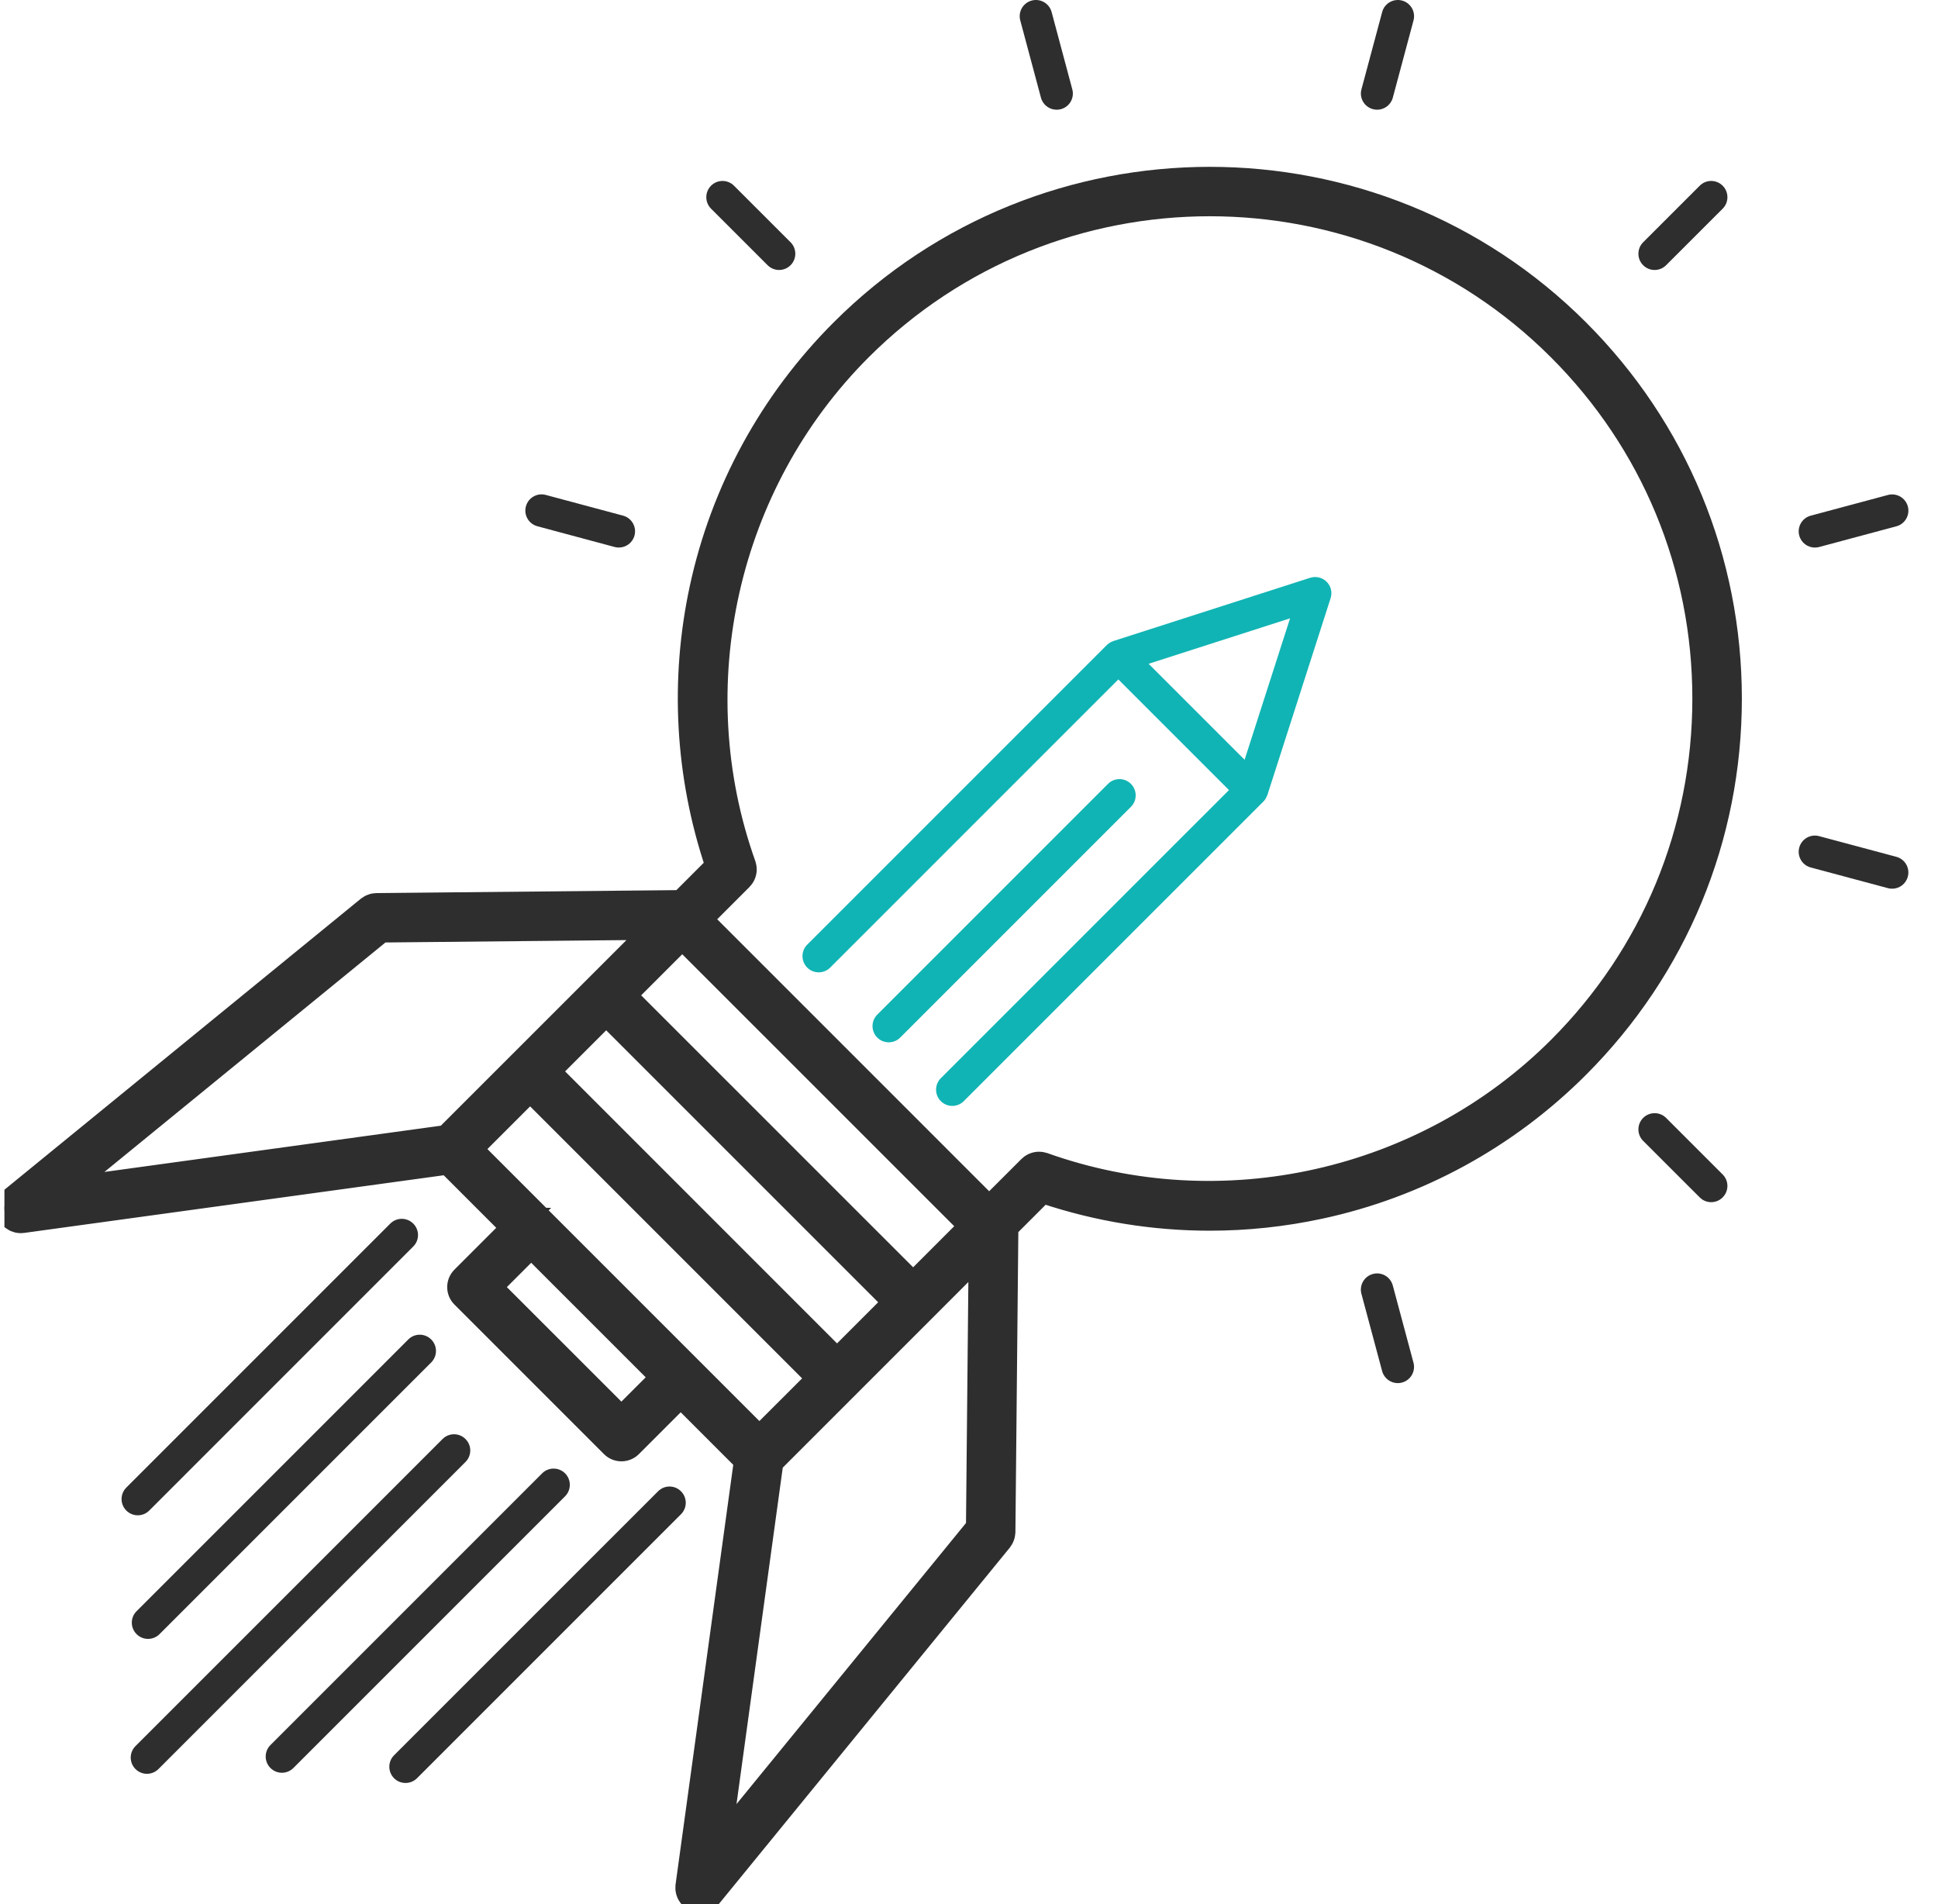<svg width="57" height="56" viewBox="0 0 57 56" fill="none" xmlns="http://www.w3.org/2000/svg">
<g clip-path="url(#clip0_608_20682)">
<path d="M24.695 9.659C22.595 11.76 21.155 14.399 20.532 17.29C19.947 20.006 20.106 22.817 20.984 25.442L19.998 26.428L11.07 26.516C11.064 26.516 11.058 26.517 11.052 26.518C11.035 26.518 11.018 26.521 11.001 26.523C10.987 26.526 10.972 26.528 10.958 26.531C10.943 26.535 10.928 26.541 10.913 26.546C10.898 26.551 10.884 26.557 10.87 26.563C10.857 26.57 10.844 26.577 10.831 26.585C10.816 26.593 10.802 26.602 10.789 26.613C10.784 26.616 10.778 26.619 10.773 26.623L0.305 35.17C0.303 35.172 0.301 35.175 0.298 35.177C0.285 35.189 0.273 35.202 0.261 35.215C0.251 35.225 0.241 35.235 0.232 35.246C0.223 35.258 0.215 35.271 0.207 35.284C0.198 35.297 0.189 35.31 0.182 35.324C0.175 35.337 0.171 35.351 0.165 35.366C0.16 35.38 0.153 35.394 0.149 35.409C0.145 35.423 0.143 35.438 0.14 35.454C0.137 35.469 0.134 35.484 0.132 35.5C0.131 35.514 0.132 35.528 0.132 35.542C0.132 35.559 0.132 35.577 0.134 35.595C0.135 35.598 0.134 35.602 0.135 35.605C0.136 35.617 0.14 35.629 0.143 35.641C0.146 35.655 0.148 35.669 0.153 35.683C0.158 35.701 0.166 35.719 0.174 35.736C0.179 35.746 0.182 35.756 0.187 35.765C0.202 35.792 0.218 35.818 0.237 35.841C0.237 35.841 0.238 35.842 0.238 35.842C0.239 35.843 0.24 35.844 0.241 35.845C0.261 35.869 0.283 35.89 0.307 35.91C0.316 35.917 0.325 35.923 0.335 35.929C0.352 35.942 0.37 35.953 0.389 35.963C0.4 35.968 0.41 35.973 0.421 35.978C0.442 35.987 0.463 35.993 0.485 35.999C0.494 36.002 0.503 36.005 0.512 36.007C0.543 36.013 0.575 36.017 0.607 36.017H0.608H0.608C0.609 36.017 0.611 36.017 0.612 36.017C0.632 36.017 0.652 36.016 0.673 36.013L13.139 34.3L14.949 36.11L13.543 37.516C13.356 37.703 13.356 38.005 13.543 38.191L17.94 42.588C18.029 42.678 18.151 42.728 18.277 42.728C18.404 42.728 18.525 42.678 18.615 42.588L20.021 41.182L21.831 42.992L20.117 55.458C20.117 55.461 20.117 55.465 20.117 55.468C20.115 55.486 20.115 55.503 20.115 55.521C20.115 55.535 20.114 55.549 20.115 55.563C20.117 55.578 20.12 55.594 20.123 55.609C20.126 55.624 20.128 55.639 20.132 55.654C20.136 55.669 20.142 55.683 20.148 55.697C20.154 55.711 20.158 55.725 20.165 55.739C20.172 55.753 20.181 55.765 20.19 55.779C20.198 55.791 20.206 55.805 20.215 55.817C20.224 55.828 20.234 55.838 20.244 55.848C20.256 55.861 20.267 55.874 20.281 55.885C20.284 55.888 20.286 55.89 20.288 55.893C20.3 55.902 20.312 55.908 20.323 55.916C20.333 55.923 20.342 55.93 20.352 55.936C20.376 55.95 20.4 55.961 20.425 55.97C20.428 55.971 20.43 55.972 20.432 55.973C20.46 55.983 20.49 55.99 20.519 55.994C20.521 55.995 20.523 55.995 20.525 55.996C20.546 55.998 20.566 56 20.586 56C20.588 56 20.589 56 20.59 56H20.59H20.591C20.623 56 20.655 55.996 20.686 55.99C20.695 55.988 20.704 55.985 20.713 55.982C20.735 55.976 20.756 55.969 20.777 55.96C20.788 55.956 20.798 55.951 20.808 55.945C20.828 55.935 20.846 55.924 20.863 55.912C20.872 55.906 20.882 55.9 20.891 55.892C20.915 55.873 20.937 55.852 20.957 55.828C20.958 55.827 20.959 55.826 20.96 55.825L20.961 55.824L20.962 55.823L29.508 45.356C29.512 45.351 29.515 45.345 29.518 45.34C29.529 45.327 29.538 45.312 29.546 45.298C29.554 45.285 29.561 45.272 29.567 45.259C29.574 45.245 29.58 45.23 29.585 45.215C29.59 45.201 29.596 45.186 29.599 45.171C29.603 45.157 29.605 45.142 29.607 45.127C29.61 45.111 29.612 45.094 29.613 45.078C29.613 45.071 29.615 45.065 29.615 45.059L29.702 36.131L30.686 35.147C32.271 35.677 33.923 35.945 35.581 35.945C36.671 35.945 37.763 35.829 38.84 35.597C41.732 34.975 44.371 33.535 46.471 31.434C49.379 28.526 50.981 24.66 50.981 20.547C50.981 16.434 49.38 12.567 46.472 9.659C40.467 3.656 30.699 3.656 24.695 9.659ZM20.066 27.711L28.419 36.063L26.857 37.625L18.504 29.273L20.066 27.711ZM26.182 38.3L24.619 39.863L16.267 31.51L17.829 29.948L26.182 38.3ZM13.083 33.343L2.224 34.836L11.247 27.469L19.035 27.392L13.083 33.343ZM18.276 41.575L14.554 37.854L15.623 36.785L19.345 40.507L18.276 41.575ZM20.36 40.172C20.359 40.171 20.359 40.17 20.358 40.169C20.357 40.168 20.355 40.167 20.354 40.166L15.962 35.774C15.962 35.774 15.961 35.773 15.961 35.772C15.96 35.772 15.959 35.771 15.959 35.771L13.982 33.794L15.592 32.185L23.945 40.538L22.335 42.147L20.36 40.172ZM28.661 44.882L21.293 53.905L22.786 43.046L28.737 37.095L28.661 44.882ZM45.795 30.759C41.869 34.684 35.952 36.015 30.719 34.148C30.709 34.145 30.698 34.144 30.688 34.141C30.671 34.136 30.654 34.131 30.637 34.128C30.622 34.126 30.607 34.125 30.592 34.124C30.576 34.123 30.561 34.122 30.545 34.122C30.529 34.123 30.515 34.125 30.499 34.126C30.484 34.128 30.468 34.13 30.453 34.134C30.439 34.137 30.425 34.142 30.411 34.146C30.396 34.151 30.38 34.156 30.365 34.163C30.352 34.169 30.339 34.176 30.326 34.183C30.312 34.191 30.299 34.198 30.286 34.207C30.271 34.218 30.258 34.229 30.244 34.241C30.237 34.248 30.228 34.253 30.221 34.261L29.093 35.388L20.741 27.036L21.868 25.908C21.876 25.901 21.881 25.892 21.888 25.884C21.9 25.87 21.911 25.857 21.921 25.843C21.93 25.83 21.937 25.817 21.945 25.804C21.952 25.79 21.96 25.777 21.966 25.763C21.973 25.748 21.977 25.734 21.982 25.719C21.987 25.704 21.992 25.69 21.995 25.675C21.998 25.66 22 25.646 22.002 25.631C22.004 25.615 22.006 25.599 22.007 25.584C22.007 25.568 22.006 25.553 22.005 25.538C22.004 25.522 22.003 25.507 22 25.492C21.998 25.475 21.993 25.458 21.988 25.44C21.985 25.43 21.984 25.42 21.98 25.41C20.113 20.177 21.444 14.26 25.37 10.334C31.002 4.702 40.164 4.702 45.795 10.334C48.523 13.061 50.025 16.688 50.025 20.546C50.025 24.404 48.523 28.031 45.795 30.759Z" fill="#2E2E2E" stroke="#2E2E2E" stroke-width="0.5"/>
<path d="M48.666 7.94C48.788 7.94 48.91 7.893 49.003 7.8L50.667 6.137C50.853 5.95 50.853 5.648 50.667 5.462C50.48 5.275 50.178 5.275 49.992 5.462L48.328 7.125C48.142 7.312 48.142 7.614 48.328 7.8C48.422 7.894 48.544 7.94 48.666 7.94Z" fill="#2E2E2E"/>
<path d="M40.38 3.21C40.422 3.222 40.463 3.227 40.504 3.227C40.715 3.227 40.908 3.086 40.965 2.873L41.574 0.601C41.642 0.346 41.491 0.084 41.236 0.016C40.982 -0.051 40.72 0.099 40.652 0.354L40.043 2.626C39.974 2.88 40.125 3.142 40.38 3.21Z" fill="#2E2E2E"/>
<path d="M30.616 2.873C30.674 3.087 30.866 3.227 31.077 3.227C31.118 3.227 31.159 3.222 31.201 3.211C31.456 3.143 31.607 2.881 31.538 2.627L30.93 0.354C30.861 0.099 30.599 -0.052 30.345 0.016C30.09 0.085 29.939 0.346 30.008 0.601L30.616 2.873Z" fill="#2E2E2E"/>
<path d="M22.577 7.8C22.67 7.893 22.792 7.94 22.914 7.94C23.036 7.94 23.158 7.893 23.252 7.8C23.438 7.614 23.438 7.311 23.252 7.125L21.588 5.462C21.402 5.275 21.1 5.275 20.913 5.462C20.727 5.648 20.727 5.95 20.913 6.137L22.577 7.8Z" fill="#2E2E2E"/>
<path d="M15.805 15.477L18.077 16.087C18.119 16.098 18.16 16.103 18.201 16.103C18.412 16.103 18.605 15.963 18.662 15.75C18.73 15.495 18.579 15.233 18.325 15.165L16.052 14.556C15.798 14.487 15.536 14.638 15.468 14.893C15.399 15.147 15.55 15.409 15.805 15.477Z" fill="#2E2E2E"/>
<path d="M40.964 37.805C40.895 37.55 40.634 37.399 40.379 37.468C40.124 37.536 39.974 37.798 40.042 38.052L40.651 40.324C40.708 40.537 40.901 40.678 41.111 40.678C41.152 40.678 41.194 40.673 41.235 40.661C41.49 40.593 41.641 40.331 41.573 40.077L40.964 37.805Z" fill="#2E2E2E"/>
<path d="M49.003 32.878C48.817 32.692 48.515 32.692 48.328 32.878C48.142 33.065 48.142 33.367 48.328 33.553L49.992 35.216C50.085 35.309 50.207 35.356 50.329 35.356C50.451 35.356 50.573 35.309 50.666 35.216C50.853 35.029 50.853 34.727 50.666 34.541L49.003 32.878Z" fill="#2E2E2E"/>
<path d="M55.775 25.199L53.503 24.591C53.249 24.522 52.987 24.673 52.919 24.928C52.851 25.183 53.002 25.444 53.256 25.512L55.528 26.121C55.569 26.132 55.611 26.137 55.652 26.137C55.863 26.137 56.055 25.997 56.112 25.784C56.181 25.529 56.029 25.267 55.775 25.199Z" fill="#2E2E2E"/>
<path d="M53.379 16.104C53.42 16.104 53.462 16.099 53.503 16.088L55.775 15.479C56.03 15.411 56.181 15.149 56.113 14.895C56.044 14.64 55.782 14.489 55.528 14.557L53.256 15.166C53.002 15.234 52.851 15.496 52.919 15.75C52.976 15.964 53.169 16.104 53.379 16.104Z" fill="#2E2E2E"/>
<path d="M13.691 42.322C13.505 42.135 13.203 42.135 13.016 42.322L3.985 51.353C3.798 51.54 3.798 51.842 3.985 52.028C4.078 52.121 4.2 52.168 4.322 52.168C4.444 52.168 4.566 52.121 4.66 52.028L13.691 42.996C13.878 42.81 13.878 42.508 13.691 42.322Z" fill="#2E2E2E"/>
<path d="M4.017 47.385C3.83 47.571 3.83 47.873 4.017 48.06C4.11 48.153 4.232 48.2 4.354 48.2C4.476 48.2 4.599 48.153 4.692 48.06L12.683 40.069C12.869 39.882 12.869 39.58 12.683 39.394C12.496 39.207 12.194 39.207 12.008 39.394L4.017 47.385Z" fill="#2E2E2E"/>
<path d="M4.39 44.425L12.154 36.66C12.341 36.474 12.341 36.172 12.154 35.986C11.968 35.799 11.665 35.799 11.479 35.986L3.715 43.75C3.529 43.936 3.529 44.239 3.715 44.425C3.808 44.518 3.93 44.565 4.053 44.565C4.175 44.565 4.297 44.518 4.39 44.425Z" fill="#2E2E2E"/>
<path d="M20.029 43.859C19.843 43.672 19.541 43.672 19.355 43.859L11.59 51.623C11.404 51.809 11.404 52.111 11.59 52.298C11.683 52.391 11.805 52.437 11.928 52.437C12.05 52.437 12.172 52.391 12.265 52.298L20.03 44.533C20.216 44.347 20.216 44.045 20.029 43.859Z" fill="#2E2E2E"/>
<path d="M16.62 43.331C16.434 43.145 16.131 43.145 15.945 43.331L7.954 51.322C7.768 51.509 7.768 51.811 7.954 51.997C8.048 52.09 8.17 52.137 8.292 52.137C8.414 52.137 8.536 52.09 8.629 51.997L16.62 44.006C16.806 43.82 16.806 43.518 16.62 43.331Z" fill="#2E2E2E"/>
<path d="M39.15 17.363C39.147 17.344 39.144 17.325 39.138 17.306C39.137 17.304 39.137 17.302 39.136 17.3C39.133 17.289 39.127 17.28 39.123 17.27C39.116 17.253 39.11 17.236 39.102 17.22C39.094 17.207 39.085 17.195 39.077 17.182C39.068 17.169 39.06 17.156 39.05 17.143C39.04 17.131 39.029 17.121 39.018 17.111C39.007 17.099 38.996 17.088 38.984 17.078C38.972 17.068 38.959 17.06 38.947 17.052C38.934 17.043 38.921 17.034 38.908 17.027C38.892 17.018 38.875 17.012 38.858 17.005C38.848 17.001 38.839 16.995 38.828 16.992C38.826 16.991 38.824 16.991 38.822 16.991C38.803 16.985 38.784 16.982 38.765 16.979C38.753 16.976 38.741 16.973 38.729 16.972C38.713 16.97 38.697 16.971 38.68 16.971C38.665 16.971 38.65 16.97 38.635 16.972C38.622 16.973 38.609 16.977 38.596 16.979C38.578 16.982 38.56 16.985 38.543 16.991C38.54 16.991 38.538 16.991 38.536 16.992L32.746 18.853C32.741 18.854 32.737 18.857 32.733 18.859C32.715 18.865 32.699 18.872 32.682 18.881C32.669 18.887 32.657 18.893 32.645 18.9C32.632 18.908 32.618 18.918 32.605 18.928C32.593 18.938 32.58 18.947 32.568 18.958C32.564 18.962 32.559 18.965 32.555 18.969L23.742 27.782C23.556 27.968 23.556 28.27 23.742 28.457C23.929 28.643 24.231 28.643 24.417 28.457L32.892 19.982L36.146 23.236L27.671 31.71C27.485 31.897 27.485 32.199 27.671 32.385C27.764 32.478 27.887 32.525 28.009 32.525C28.131 32.525 28.253 32.478 28.346 32.385L37.151 23.581C37.175 23.558 37.196 23.532 37.215 23.504C37.218 23.5 37.22 23.496 37.222 23.492C37.235 23.472 37.247 23.45 37.257 23.427C37.26 23.421 37.263 23.415 37.265 23.408C37.268 23.399 37.273 23.391 37.276 23.382L39.136 17.592C39.137 17.59 39.137 17.588 39.138 17.586C39.143 17.568 39.146 17.549 39.15 17.53C39.152 17.517 39.155 17.505 39.157 17.493C39.158 17.478 39.157 17.462 39.157 17.446C39.157 17.43 39.158 17.415 39.157 17.399C39.155 17.387 39.152 17.375 39.15 17.363ZM36.606 22.345L33.783 19.522L37.943 18.185L36.606 22.345Z" fill="#11B4B4"/>
<path d="M33.263 23.054C33.076 22.867 32.774 22.867 32.588 23.054L25.802 29.84C25.616 30.027 25.616 30.329 25.802 30.515C25.895 30.608 26.017 30.655 26.139 30.655C26.262 30.655 26.384 30.608 26.477 30.515L33.263 23.729C33.449 23.543 33.449 23.24 33.263 23.054Z" fill="#11B4B4"/>
</g>
<defs>
<clipPath id="clip0_608_20682">
<rect width="56" height="56" fill="white" transform="translate(0.13)"/>
</clipPath>
</defs>
</svg>
